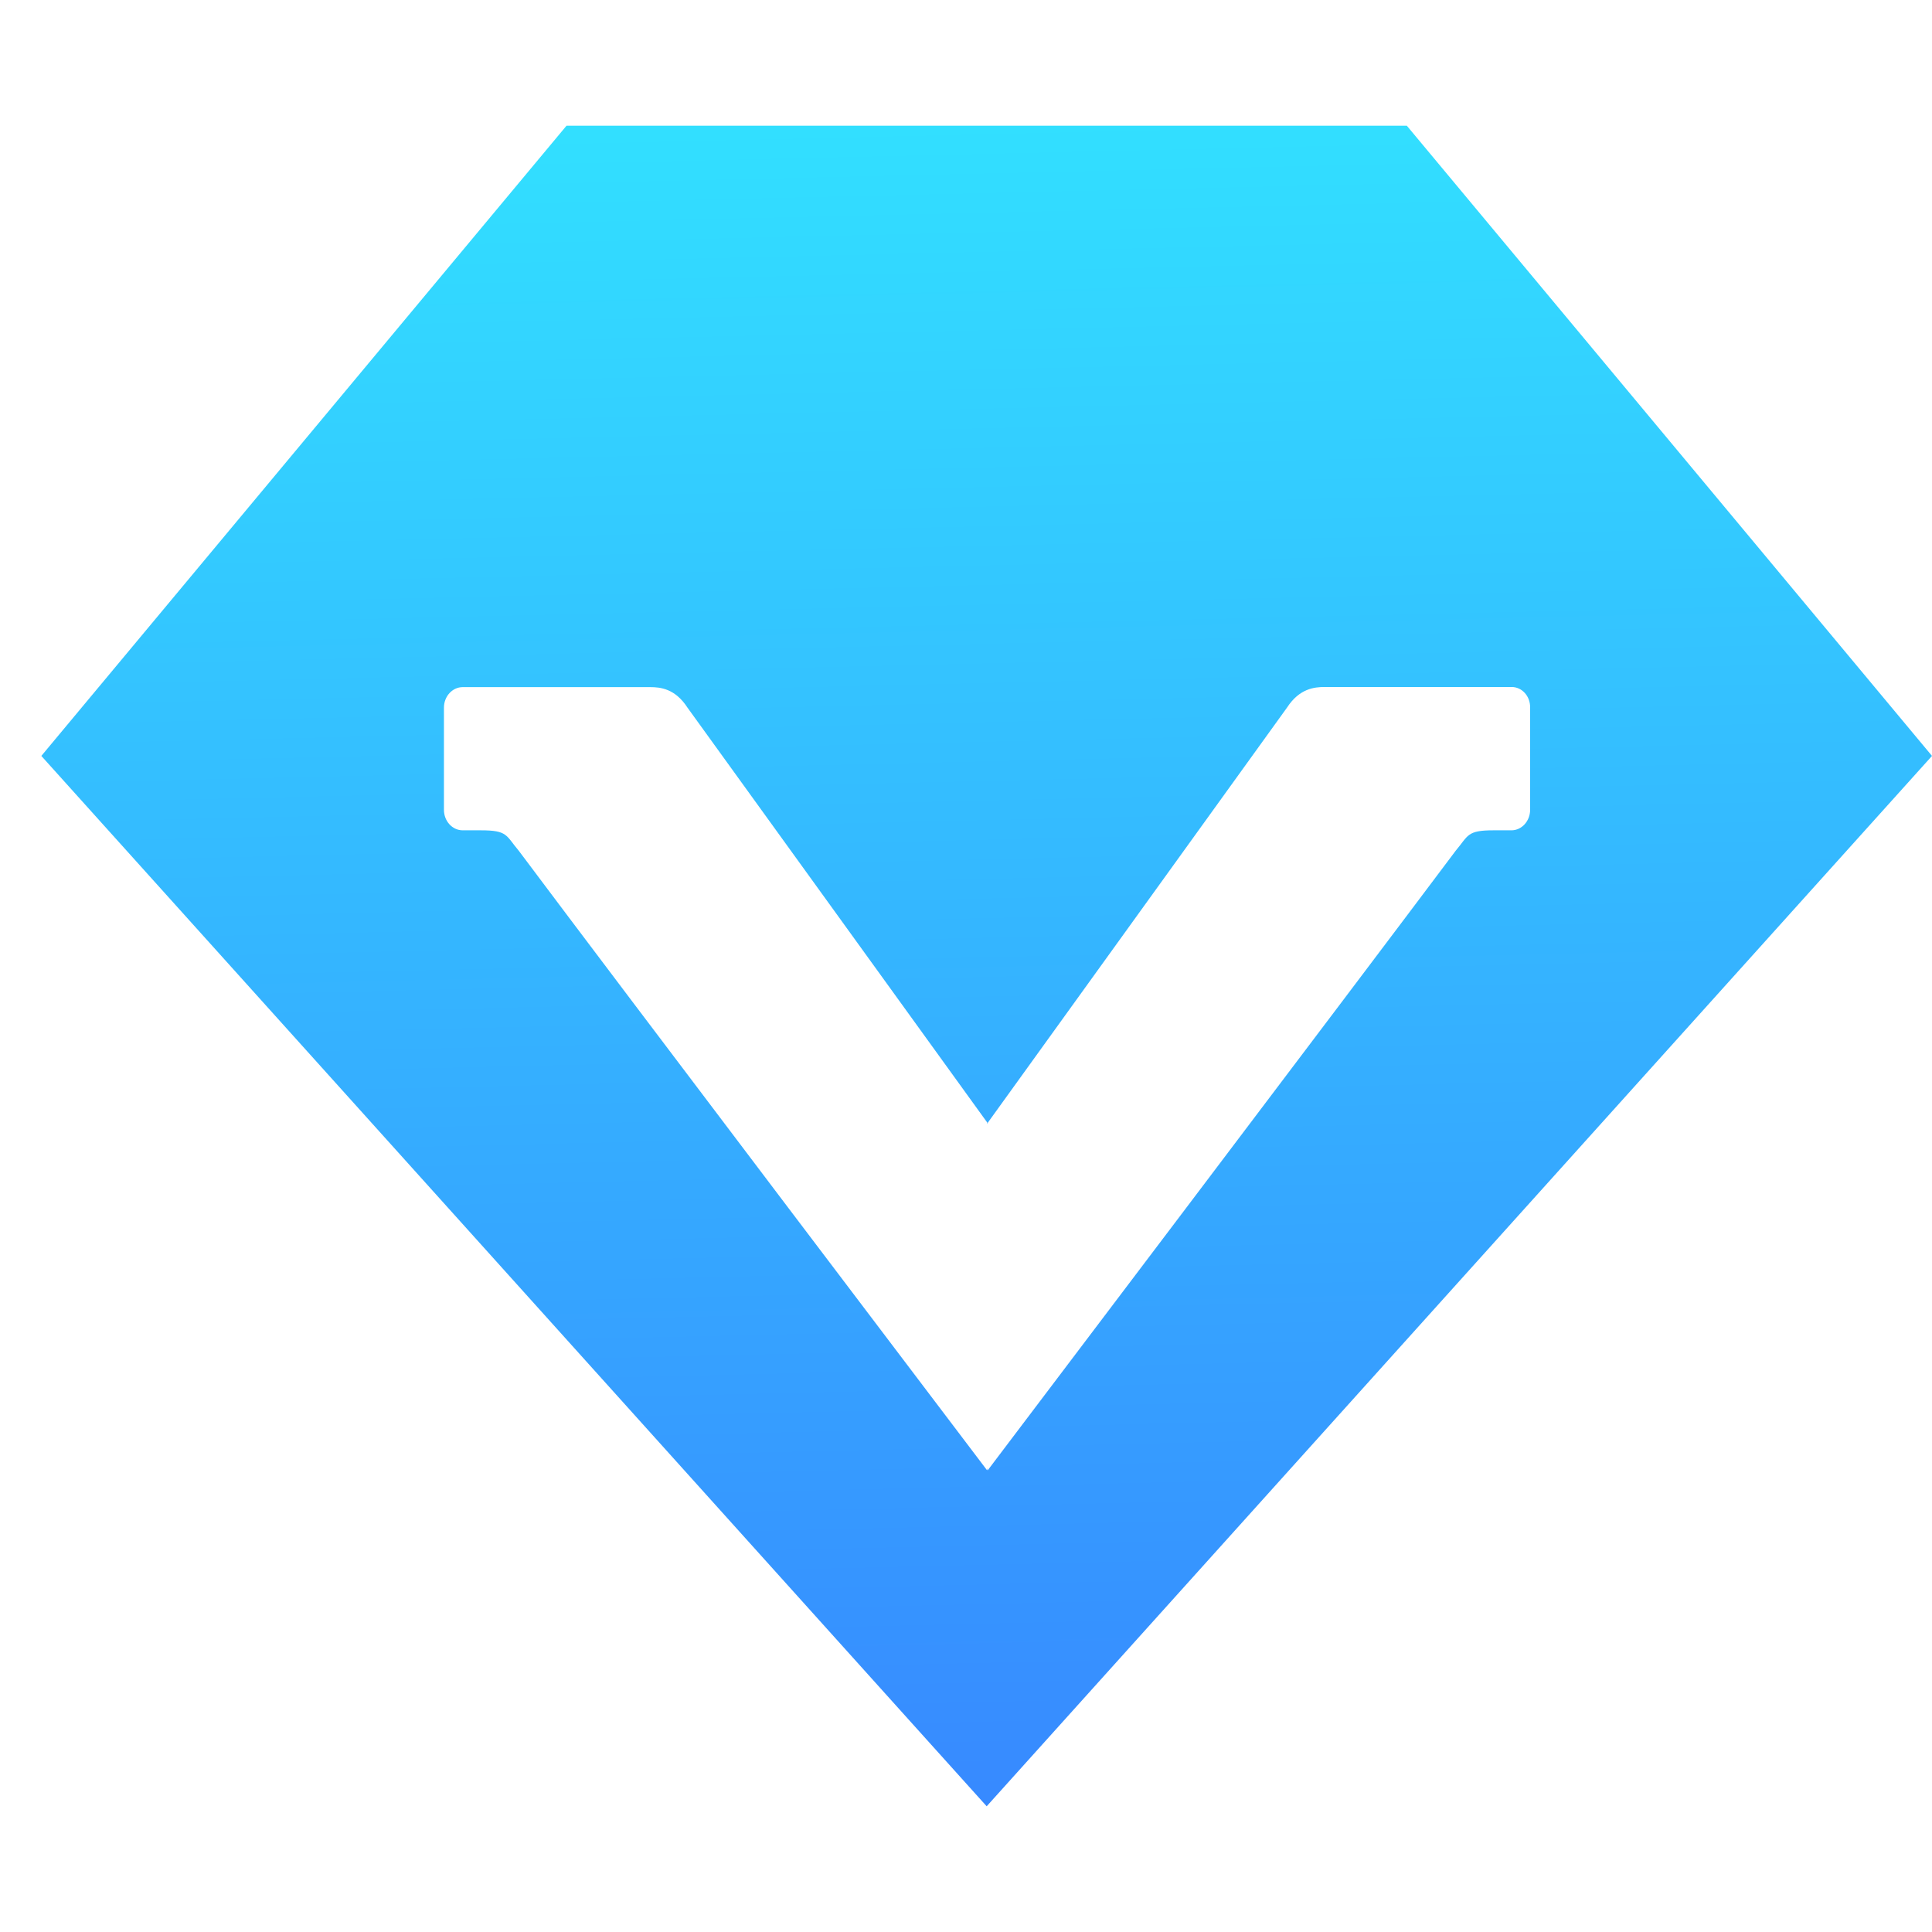 <?xml version="1.0" encoding="utf-8"?>
<!-- Generator: Adobe Illustrator 16.0.0, SVG Export Plug-In . SVG Version: 6.00 Build 0)  -->
<!DOCTYPE svg PUBLIC "-//W3C//DTD SVG 1.1//EN" "http://www.w3.org/Graphics/SVG/1.1/DTD/svg11.dtd">
<svg version="1.1" id="图层_1" xmlns="http://www.w3.org/2000/svg" xmlns:xlink="http://www.w3.org/1999/xlink" x="0px" y="0px"
	 width="595.28px" height="595.275px" viewBox="0 0 595.28 595.275" enable-background="new 0 0 595.28 595.275"
	 xml:space="preserve">
<g>
	<g>
		<g>
			<linearGradient id="SVGID_1_" gradientUnits="userSpaceOnUse" x1="299.512" y1="38.433" x2="311.512" y2="557.433">
				<stop  offset="0" style="stop-color:#32DFFF"/>
				<stop  offset="1" style="stop-color:#3789FF"/>
			</linearGradient>
			<path fill="url(#SVGID_1_)" d="M433.463,38.729H174.554L12.736,232.911L304.01,556.546L595.28,232.911L433.463,38.729z
				 M465.707,255.833h-5.523c-8.252,0-7.69,1.582-11.687,6.32c-28.896,38.57-144.17,190.874-144.17,190.874
				c-0.077-0.182-0.114-0.436-0.189-0.66v0.66c0,0-115.426-152.268-144.278-190.874c-4.034-4.775-3.401-6.32-11.723-6.32h-5.563
				c-3.211,0-5.787-2.827-5.787-6.32v-31.48c0-3.489,2.615-6.319,5.787-6.319h57.714c3.172,0,7.725,0.438,11.536,6.319
				l92.353,127.837v0.477c0.074-0.146,0.114-0.367,0.19-0.438l92.202-127.913c3.808-5.844,8.399-6.319,11.574-6.319h57.638
				c3.173,0,5.748,2.829,5.677,6.356v31.48C471.457,252.969,468.882,255.833,465.707,255.833L465.707,255.833z M465.707,255.833"/>
		</g>
	</g>
</g>
</svg>
